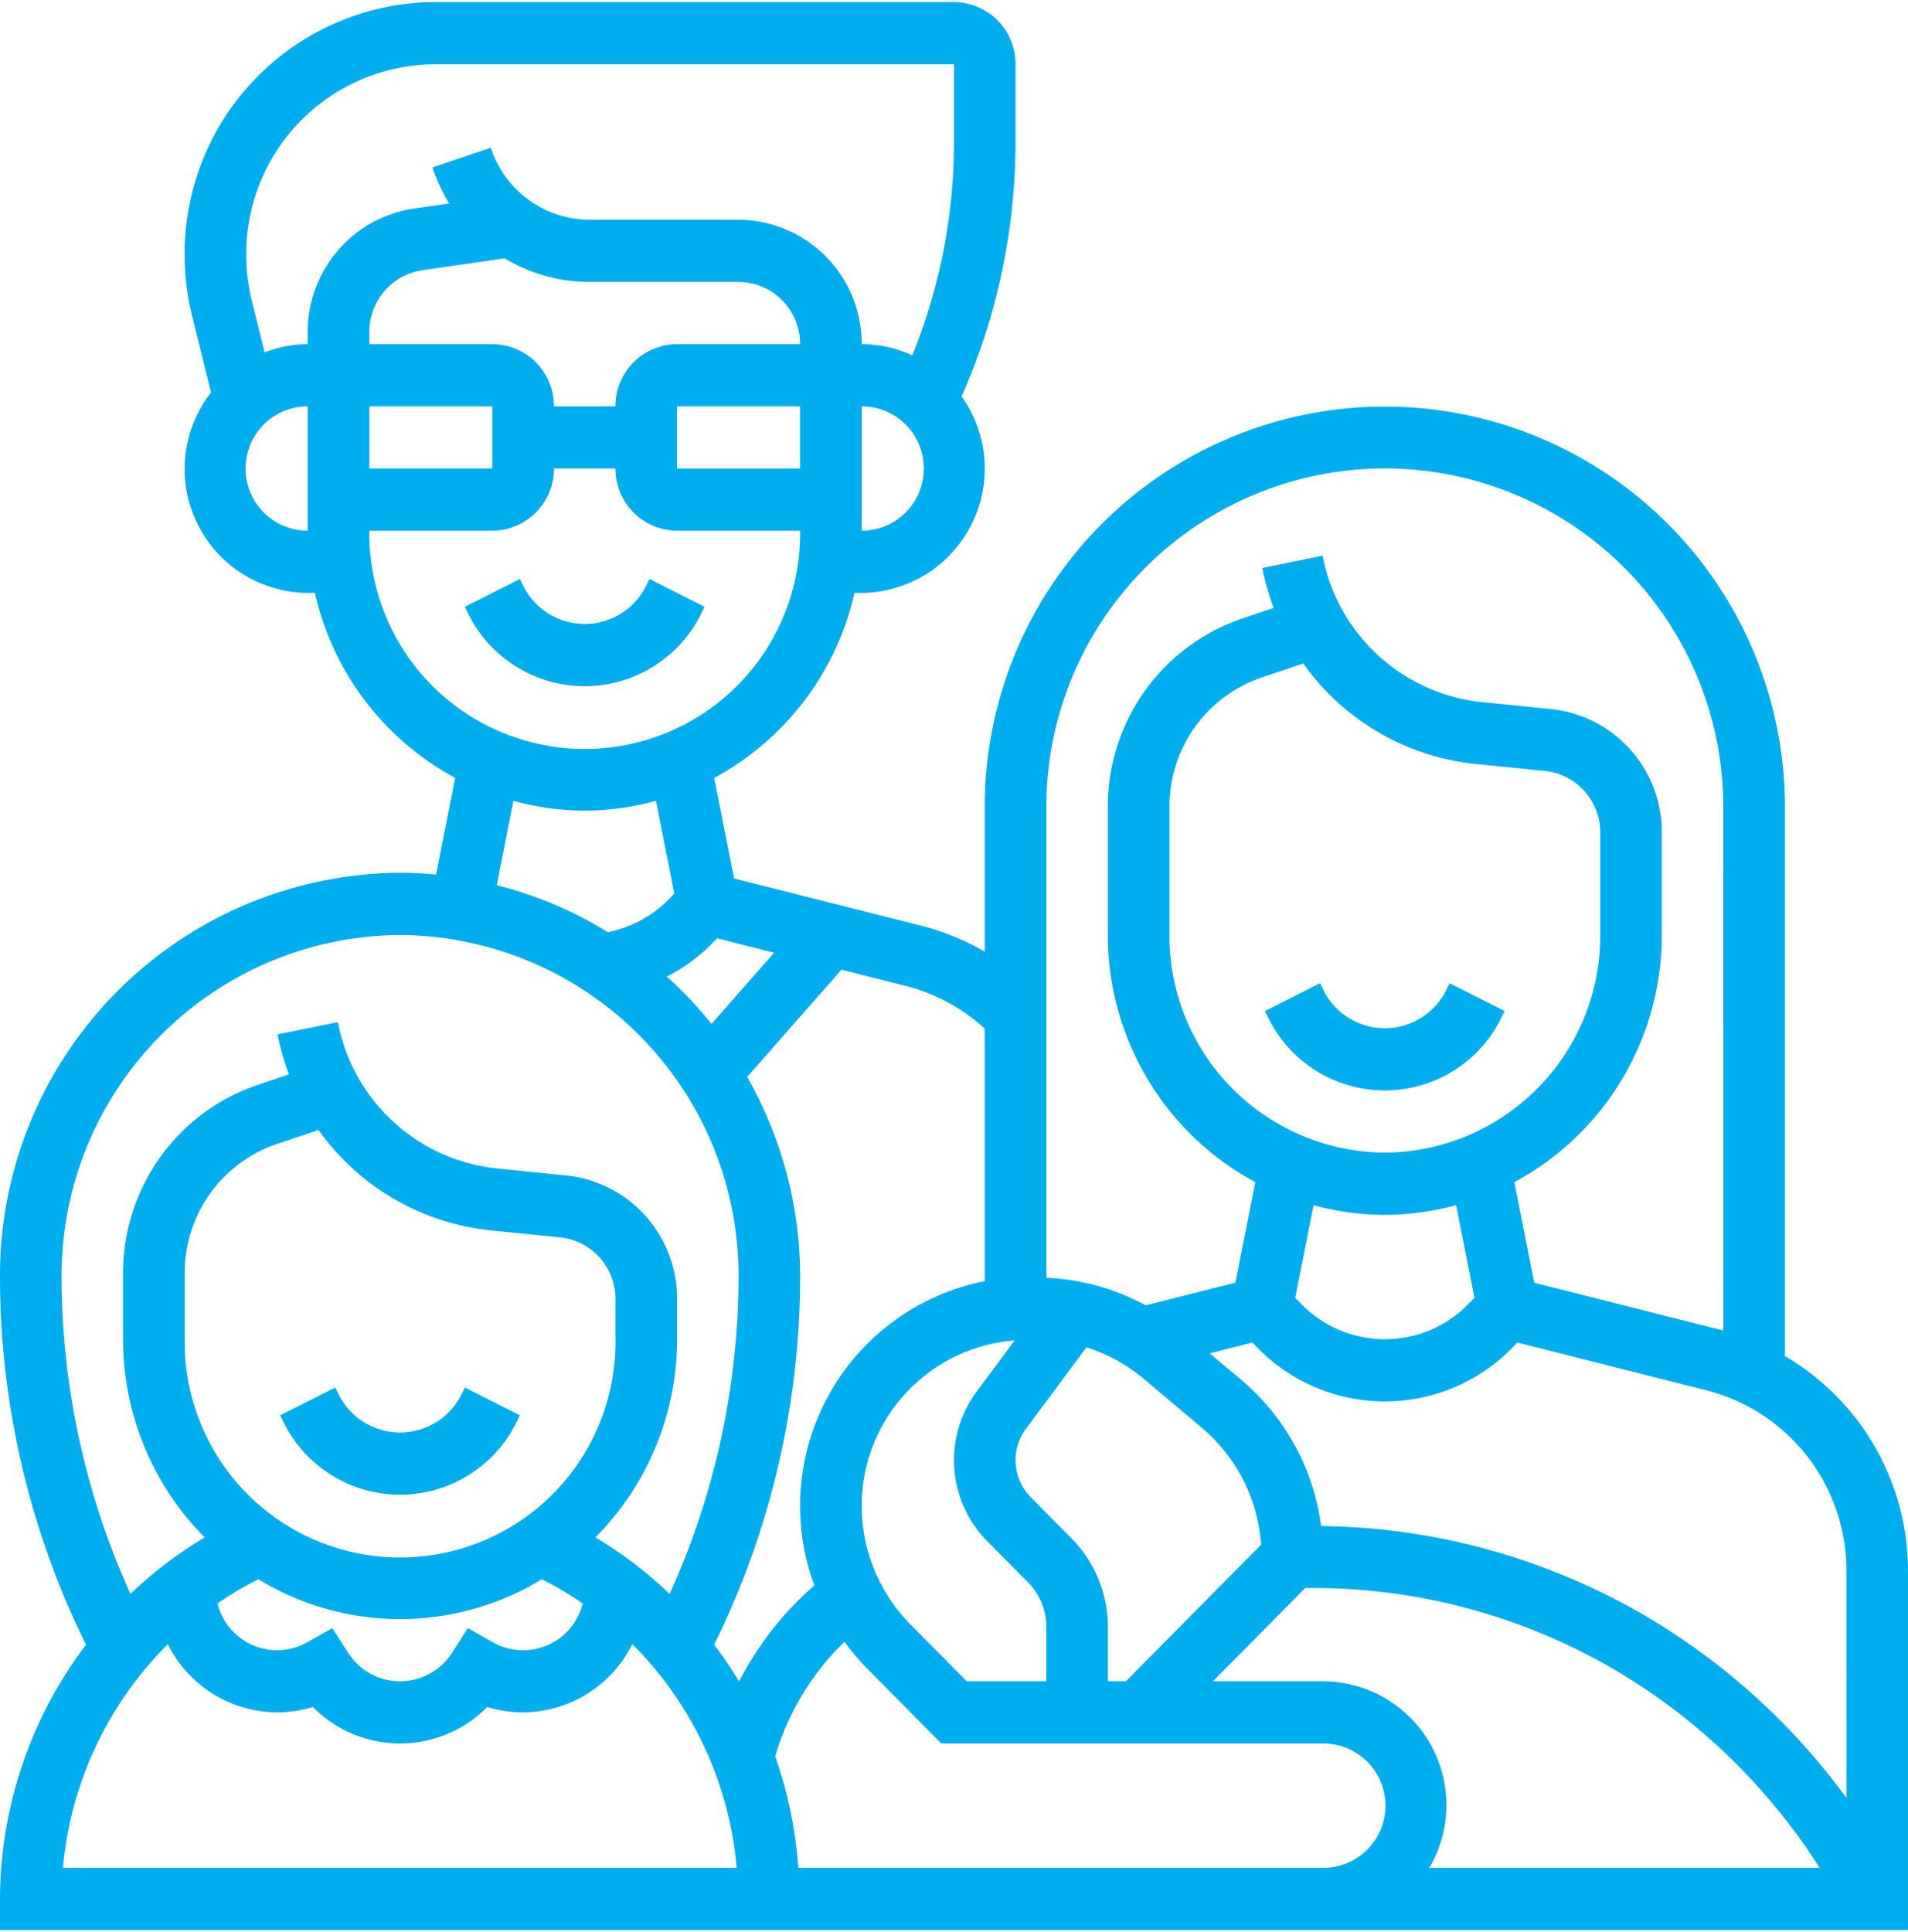 <svg height="105" id="icon7" data-name="icon7" xmlns="http://www.w3.org/2000/svg" viewBox="0 0 103.708 104.777"><defs><style>.cls-1{fill:#00aeef;fill-rule:evenodd;}</style></defs><title>icon7</title><path class="cls-1" d="M0,104.999v-1.69A22.993,22.993,0,0,1,4.674,89.493l-.009-.019A45.254,45.254,0,0,1,0,69.51,21.883,21.883,0,0,1,21.745,47.541c.659,0,1.31.042,1.956.1l1.04-5.256a15.225,15.225,0,0,1-7.626-10.053H16.727a6.737,6.737,0,0,1-5.256-10.894L10.442,17.28a13.858,13.858,0,0,1-.406-3.33A13.673,13.673,0,0,1,23.623.222h28.23a3.367,3.367,0,0,1,3.345,3.38V7.874a34.203,34.203,0,0,1-2.931,13.781,6.753,6.753,0,0,1-5.433,10.678h-.388a15.24,15.24,0,0,1-7.626,10.053l1.083,5.465,10.175,2.57a13.297,13.297,0,0,1,3.448,1.41V44.161a21.746,21.746,0,1,1,43.49,0V73.807a13.512,13.512,0,0,1,6.691,11.701V104.999Zm77.687-3.38H98.91l-.34-.515A32.957,32.957,0,0,0,87.255,90.562,32.48,32.48,0,0,0,71.393,86.41H70.946l-5.018,5.07h5.998a6.726,6.726,0,0,1,5.761,10.139Zm-34.296,0h28.535a3.38,3.38,0,0,0,0-6.76H51.161L47.1,90.754a12.532,12.532,0,0,1-1.195-1.422,14.137,14.137,0,0,0-3.769,6.236A22.902,22.902,0,0,1,43.391,101.619Zm-39.972,0H40.045a19.575,19.575,0,0,0-5.677-12.16,6.675,6.675,0,0,1-5.932,3.71,6.764,6.764,0,0,1-1.954-.29,6.656,6.656,0,0,1-9.474,0,6.762,6.762,0,0,1-1.954.29,6.676,6.676,0,0,1-5.93-3.704A19.594,19.594,0,0,0,3.42,101.619ZM29.45,85.934a14.784,14.784,0,0,1-15.409,0,18.638,18.638,0,0,0-2.216,1.316,3.333,3.333,0,0,0,4.872,2.112l1.365-.77.853,1.325a3.344,3.344,0,0,0,5.662,0l.854-1.325,1.364.77a3.28,3.28,0,0,0,1.641.428,3.314,3.314,0,0,0,3.232-2.542A18.965,18.965,0,0,0,29.45,85.934ZM33.454,72.89V70.718a3.354,3.354,0,0,0-3.011-3.362l-3.721-.375a13.121,13.121,0,0,1-9.408-5.463l-2.257.759a7.392,7.392,0,0,0-5.02,7.037V72.89a11.71,11.71,0,1,0,23.418,0ZM21.745,50.921A18.517,18.517,0,0,0,3.345,69.51a41.846,41.846,0,0,0,3.747,17.22A22.159,22.159,0,0,1,9.034,85.073,23.431,23.431,0,0,1,11.126,83.66,15.241,15.241,0,0,1,6.691,72.89V69.314a10.797,10.797,0,0,1,4.759-8.982,10.607,10.607,0,0,1,2.547-1.259l1.709-.577a13.672,13.672,0,0,1-.62-2.173l3.28-.665a9.844,9.844,0,0,0,8.685,7.958l3.722.375a6.713,6.713,0,0,1,6.027,6.726V72.89a15.234,15.234,0,0,1-4.438,10.77,23.156,23.156,0,0,1,2.096,1.415,22.282,22.282,0,0,1,1.94,1.655,41.854,41.854,0,0,0,3.747-17.22A18.517,18.517,0,0,0,21.745,50.921Zm14.564-1.896.346-.35-.999-5.045a14.407,14.407,0,0,1-7.751,0l-.908,4.586A21.422,21.422,0,0,1,33.038,50.77,6.382,6.382,0,0,0,36.309,49.025ZM20.072,25.571h6.691V22.192H20.072Zm0-6.759h6.691a3.367,3.367,0,0,1,3.345,3.38h3.345a3.367,3.367,0,0,1,3.345-3.38H43.49a3.367,3.367,0,0,0-3.345-3.38H32.053a8.908,8.908,0,0,1-4.622-1.285l-4.484.649a3.382,3.382,0,0,0-2.874,3.344Zm16.727,3.38v3.38H43.49V22.192ZM16.727,28.951V22.192a3.38,3.38,0,0,0,0,6.76Zm30.109,0a3.38,3.38,0,0,0,0-6.76Zm0-10.139a6.586,6.586,0,0,1,2.75.612A30.78,30.78,0,0,0,51.854,7.874V3.602h-28.23a10.307,10.307,0,0,0-10.242,10.347,10.485,10.485,0,0,0,.305,2.508L14.38,19.263a6.59,6.59,0,0,1,2.347-.451v-.673a6.772,6.772,0,0,1,5.745-6.692l1.946-.28a9.113,9.113,0,0,1-.914-1.958l3.171-1.07a5.668,5.668,0,0,0,5.376,3.914h8.092A6.733,6.733,0,0,1,46.836,18.812ZM43.49,28.951H36.799a3.366,3.366,0,0,1-3.345-3.38H30.109a3.366,3.366,0,0,1-3.345,3.38H20.072a11.71,11.71,0,1,0,23.418,0Zm-4.506,22.15-.311.315a9.745,9.745,0,0,1-2.429,1.769,22.127,22.127,0,0,1,2.429,2.569l3.406-3.869ZM53.526,56.01a9.98,9.98,0,0,0-4.259-2.309l-3.53-.893-5.125,5.827A21.961,21.961,0,0,1,43.49,69.51,45.241,45.241,0,0,1,38.825,89.472l-.009.018a22.854,22.854,0,0,1,1.357,2.002,17.496,17.496,0,0,1,4.09-5.221,12.454,12.454,0,0,1,9.263-16.537ZM46.836,81.955a9.174,9.174,0,0,0,2.628,6.41L52.546,91.48h4.326V88.509a3.418,3.418,0,0,0-.98-2.389l-2.238-2.261a6.258,6.258,0,0,1-.57-8.118L55.15,72.957A9.01,9.01,0,0,0,46.836,81.955Zm8.364-2.487a2.868,2.868,0,0,0,.82,2.001L58.257,83.73a6.838,6.838,0,0,1,1.96,4.78V91.48h.98l7.348-7.422a9.125,9.125,0,0,0-3.219-6.354l-3.219-2.711a8.953,8.953,0,0,0-3.057-1.658L55.76,77.767A2.833,2.833,0,0,0,55.199,79.467ZM93.671,44.161a18.401,18.401,0,1,0-36.8,0V69.554a12.244,12.244,0,0,1,5.395,1.498l4.882-1.233,1.083-5.465a15.237,15.237,0,0,1-8.014-13.433V43.965a10.796,10.796,0,0,1,4.759-8.982,10.601,10.601,0,0,1,2.547-1.259l1.709-.576a13.659,13.659,0,0,1-.62-2.172l3.28-.665a9.844,9.844,0,0,0,8.685,7.958l3.722.375a6.713,6.713,0,0,1,6.027,6.726v5.552A15.24,15.24,0,0,1,82.312,64.355l1.083,5.466,10.175,2.57c.036.009.068.022.102.031ZM75.272,62.75a11.785,11.785,0,0,0,11.709-11.829V45.369a3.354,3.354,0,0,0-3.011-3.362l-3.721-.375A13.119,13.119,0,0,1,70.84,36.169l-2.257.759a7.394,7.394,0,0,0-5.02,7.037v6.956A11.785,11.785,0,0,0,75.272,62.75Zm-4.874,7.896.346.349a6.357,6.357,0,0,0,9.056-.001l.346-.35L79.147,65.6a14.442,14.442,0,0,1-7.751.001Zm29.965,14.862a10.108,10.108,0,0,0-7.602-9.839l-10.283-2.598-.311.315a9.68,9.68,0,0,1-13.785.002l-.311-.315-2.318.585,1.722,1.448a12.497,12.497,0,0,1,4.332,7.937,35.763,35.763,0,0,1,17.075,4.565,36.32,36.32,0,0,1,11.483,10.215ZM71.926,53.902a3.724,3.724,0,0,0,6.691,0l.175-.359,2.992,1.513-.175.356a7.054,7.054,0,0,1-12.676.001l-.175-.356,2.992-1.513ZM25.443,33.445l-.175-.357,2.992-1.513.175.358a3.724,3.724,0,0,0,6.691,0l.175-.359,2.993,1.513-.175.356a7.054,7.054,0,0,1-12.676.002ZM15.407,77.383l-.175-.356,2.993-1.513.175.358a3.724,3.724,0,0,0,6.691,0l.175-.359,2.992,1.513-.175.356a7.054,7.054,0,0,1-12.676.001Z" transform="translate(0 -0.222)"/></svg>